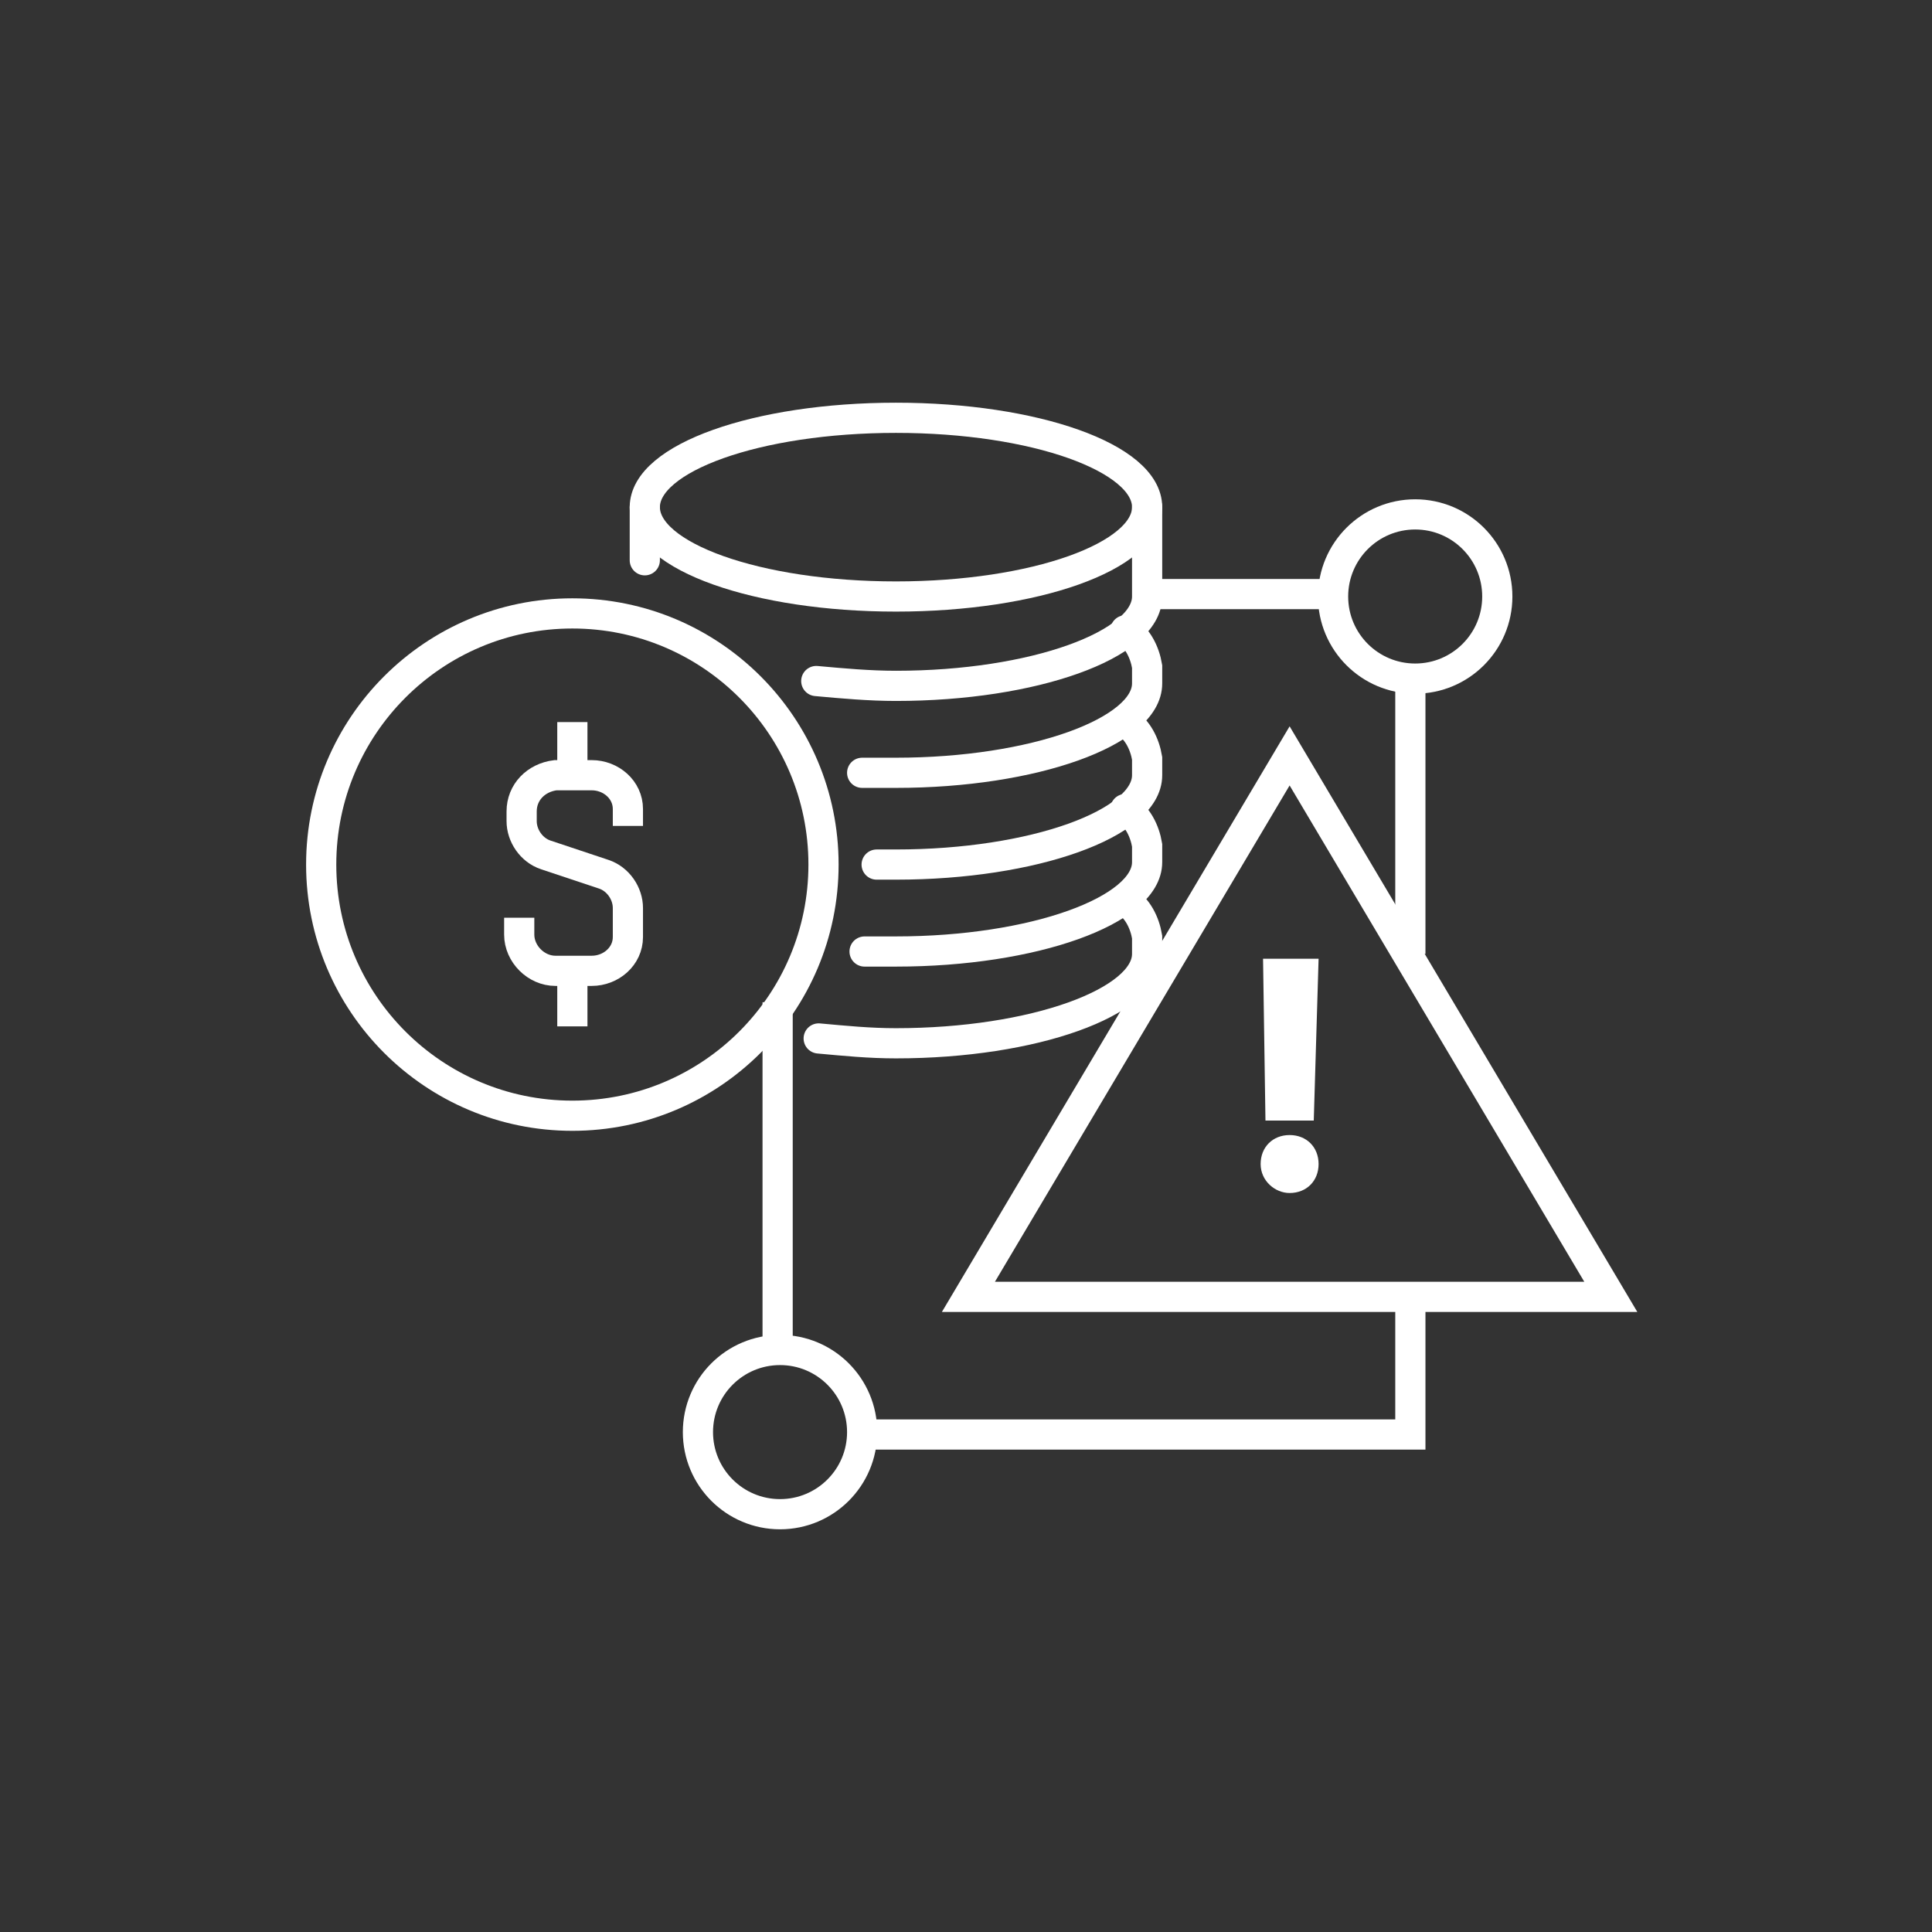 <?xml version="1.0" encoding="utf-8"?>
<!-- Generator: Adobe Illustrator 24.0.0, SVG Export Plug-In . SVG Version: 6.00 Build 0)  -->
<svg version="1.1" id="Layer_3" xmlns="http://www.w3.org/2000/svg" xmlns:xlink="http://www.w3.org/1999/xlink" x="0px" y="0px"
	 viewBox="0 0 80 80" style="enable-background:new 0 0 80 80;" xml:space="preserve">
<rect x="0" y="0" width="80" height="80" fill="#333333" stroke="none"/>
<style type="text/css">
	.st0{fill:none;stroke:#FFFFFF;stroke-width:1.25;stroke-miterlimit:10;}
	.st1{fill:none;stroke:#FFFFFF;stroke-width:1.25;stroke-linecap:round;stroke-miterlimit:10;}
	.st2{fill:#FFFFFF;}
</style>
<ellipse class="st0" cx="37.1" cy="21" rx="10.4" ry="3.7"/>
<path class="st1" d="M47.5,21v3.7c0,2-4.7,3.7-10.4,3.7c-1.1,0-2.2-0.1-3.3-0.2"/>
<path class="st1" d="M46.6,26.1c0.5,0.3,0.8,0.9,0.9,1.5v0.7c0,2-4.7,3.7-10.4,3.7c-0.5,0-0.9,0-1.4,0"/>
<path class="st1" d="M46.6,29.9c0.5,0.3,0.8,0.9,0.9,1.5v0.7c0,2-4.7,3.7-10.4,3.7h-0.8"/>
<path class="st1" d="M46.6,33.5c0.5,0.3,0.8,0.9,0.9,1.5v0.7c0,2-4.7,3.7-10.4,3.7h-1.3"/>
<path class="st1" d="M46.6,37.3c0.5,0.3,0.8,0.9,0.9,1.5v0.7c0,2-4.7,3.7-10.4,3.7c-1.1,0-2.1-0.1-3.2-0.2"/>
<circle class="st0" cx="23.7" cy="35.8" r="10.4"/>
<path class="st0" d="M21.5,38v0.7c0,0.8,0.7,1.5,1.5,1.5c0,0,0,0,0,0h1.5c0.8,0,1.5-0.6,1.5-1.4c0,0,0,0,0,0v-1.2
	c0-0.6-0.4-1.2-1-1.4l-2.4-0.8c-0.6-0.2-1-0.8-1-1.4v-0.4c0-0.8,0.6-1.4,1.4-1.5h1.5c0.8,0,1.5,0.6,1.5,1.4c0,0,0,0,0,0v0.7"/>
<line class="st0" x1="23.7" y1="32.1" x2="23.7" y2="29.9"/>
<line class="st0" x1="23.7" y1="40.2" x2="23.7" y2="42.5"/>
<line class="st1" x1="26.7" y1="21" x2="26.7" y2="23.2"/>
<circle class="st0" cx="58.6" cy="24.7" r="3.4"/>
<circle class="st0" cx="32.3" cy="59.3" r="3.4"/>
<polygon class="st0" points="40.1,53.7 53.4,31.3 66.7,53.7 "/>
<path class="st2" d="M52.2,48.2c0-0.7,0.5-1.2,1.2-1.2c0,0,0,0,0,0c0.7,0,1.2,0.5,1.2,1.2c0,0.7-0.5,1.2-1.2,1.2l0,0
	C52.8,49.4,52.2,48.9,52.2,48.2C52.2,48.2,52.2,48.2,52.2,48.2z M52.3,39.7h2.3l-0.2,6.7h-2L52.3,39.7z"/>
<polyline class="st0" points="32.2,55.8 32.2,48.7 32.2,41.5 "/>
<polyline class="st0" points="58.4,53.6 58.4,59.4 52.5,59.4 35.6,59.4 "/>
<line class="st0" x1="58.4" y1="28.2" x2="58.4" y2="39.5"/>
<line class="st0" x1="47.4" y1="24.6" x2="55" y2="24.6"/>
</svg>
